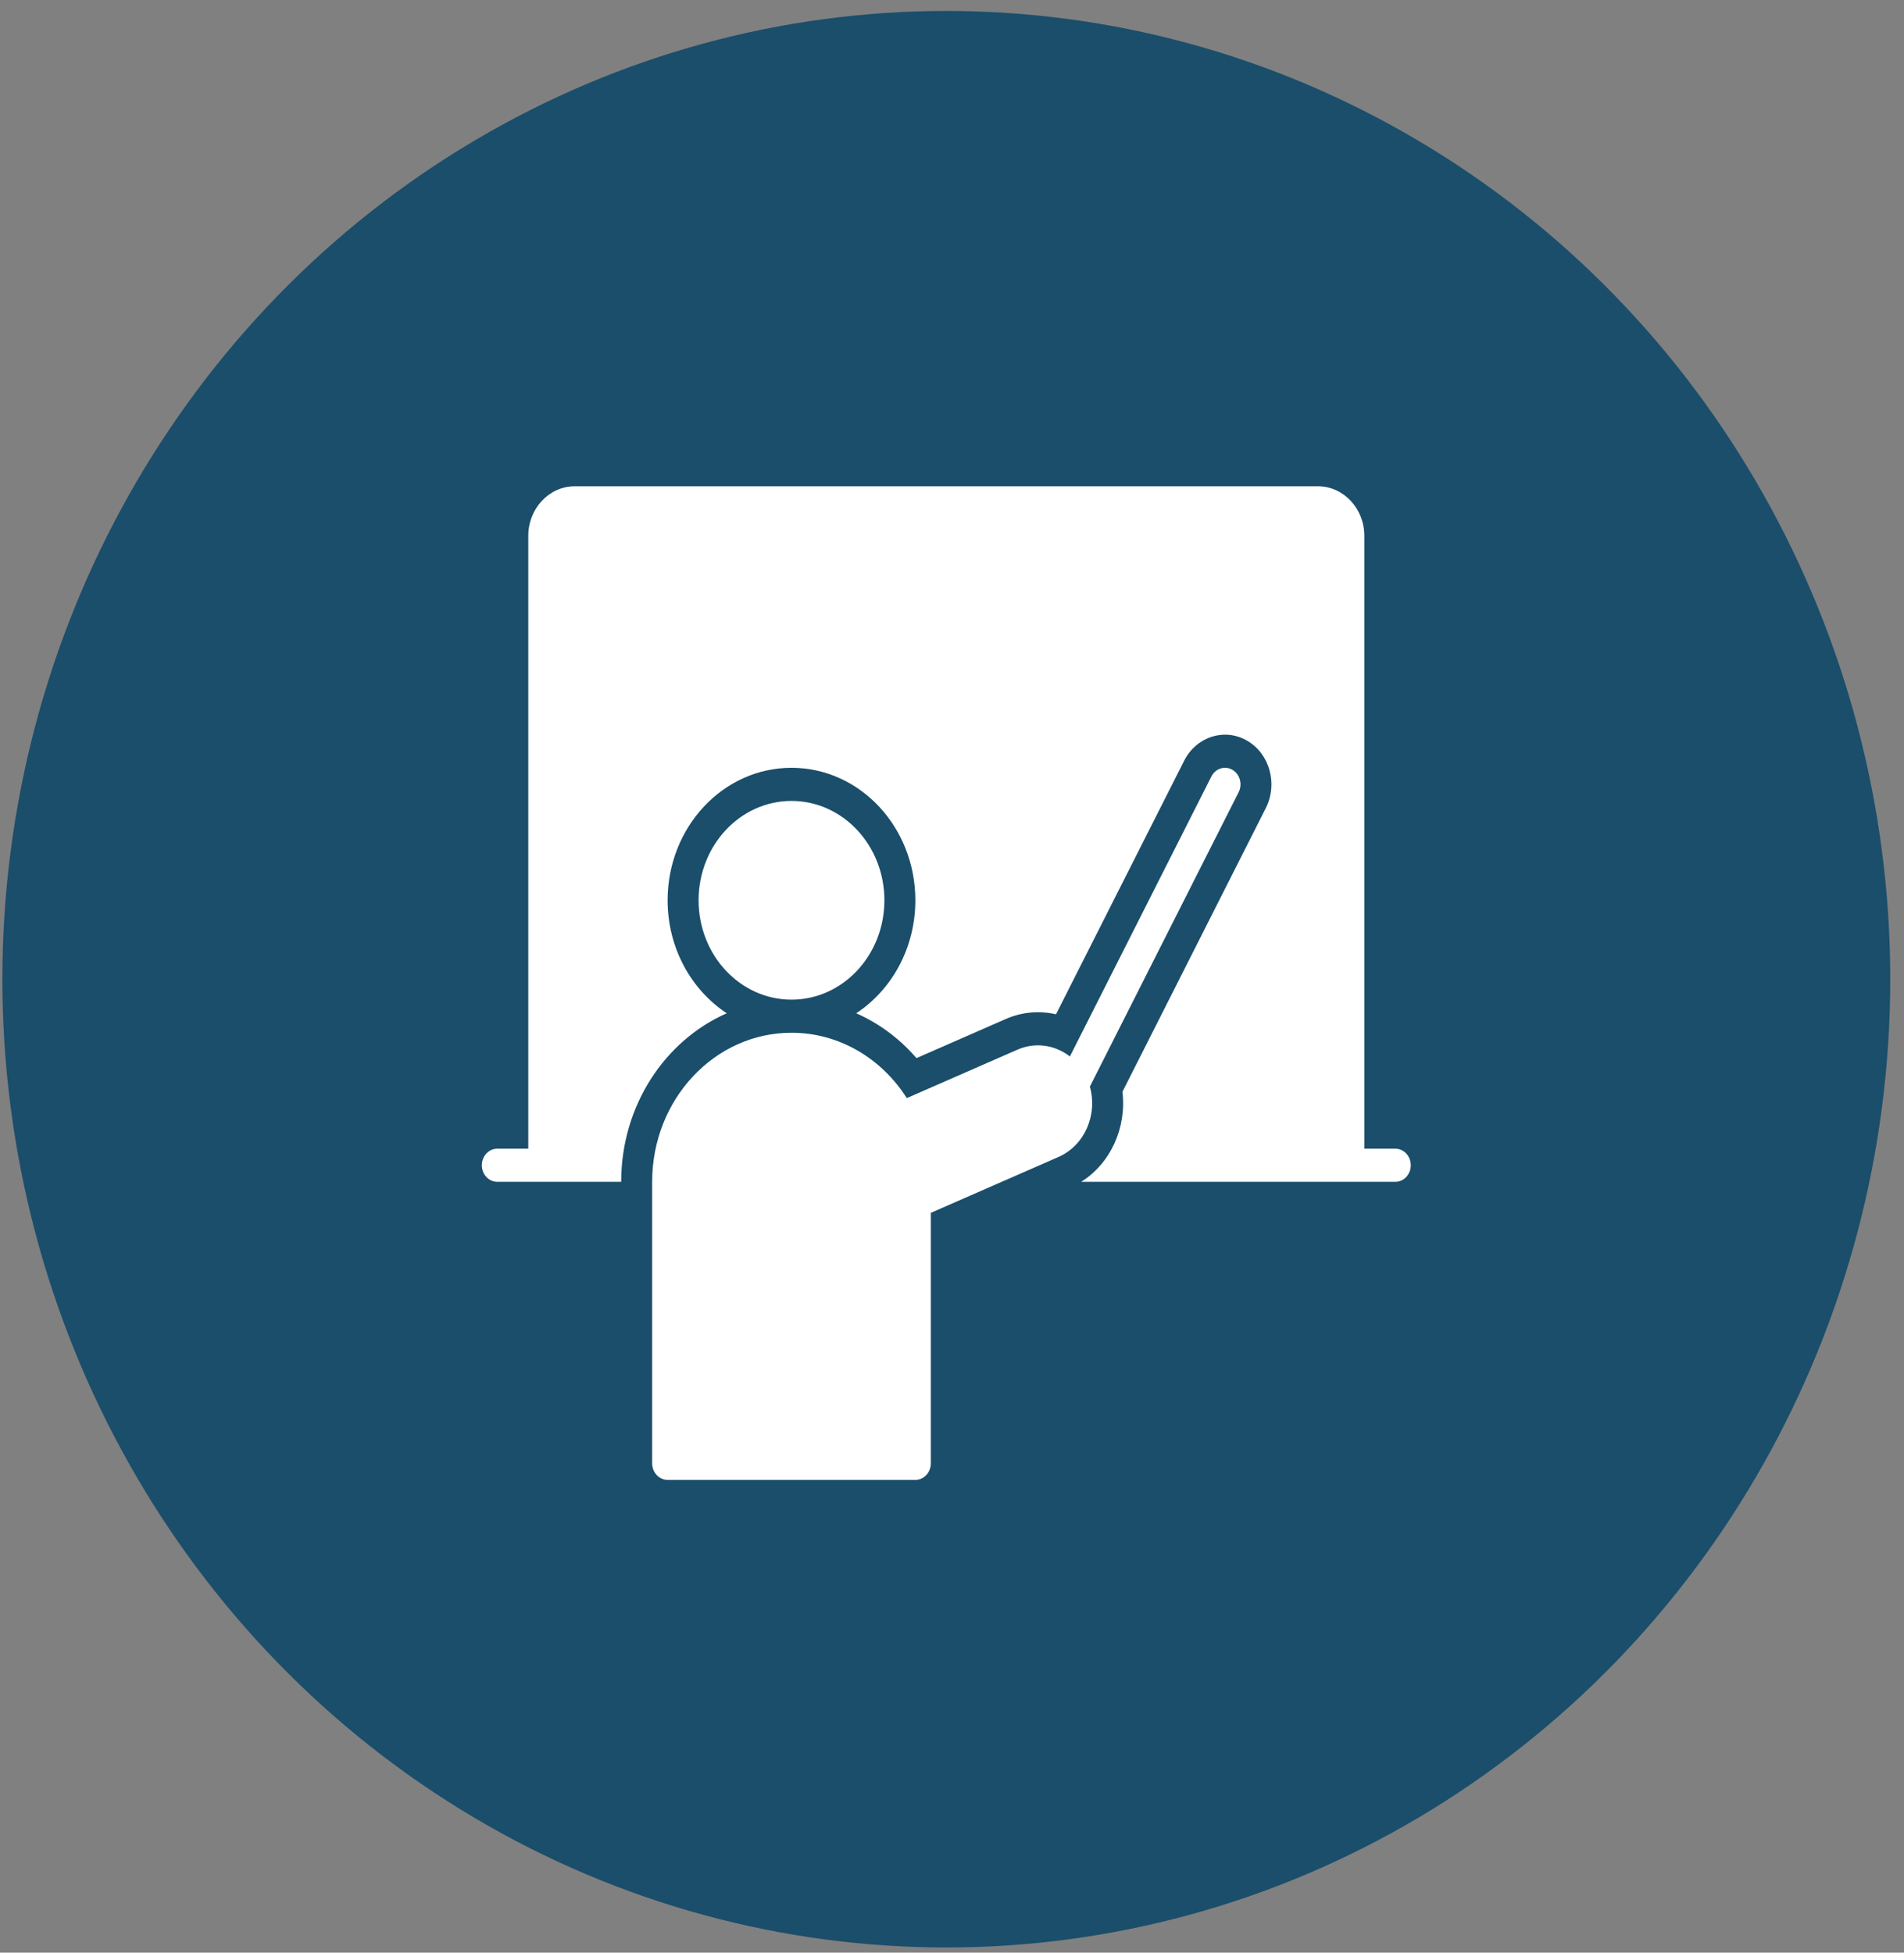 <svg xmlns="http://www.w3.org/2000/svg" width="118" height="121" viewBox="0 0 118 121" fill="none"><rect x="0" y="0" width="118" height="121" fill="#808080" stroke="none"/><ellipse cx="58.648" cy="60.679" rx="58.5" ry="60" fill="#1A4E6B"></ellipse><path d="M35.619 30.133C34.029 30.133 32.74 31.511 32.74 33.211V71.181H30.821C30.291 71.181 29.862 71.64 29.862 72.207C29.862 72.774 30.291 73.233 30.821 73.233H36.578H36.582H38.498C38.498 68.517 41.201 64.477 45.041 62.789C42.843 61.345 41.376 58.749 41.376 55.788C41.376 51.254 44.813 47.578 49.052 47.578C53.292 47.578 56.729 51.254 56.729 55.788C56.729 58.749 55.262 61.345 53.063 62.789C54.494 63.418 55.766 64.374 56.799 65.567L62.328 63.146C63.355 62.697 64.438 62.619 65.445 62.853L73.387 47.141C74.143 45.645 75.889 45.088 77.288 45.896C78.686 46.705 79.207 48.572 78.451 50.068L69.563 67.654C69.829 69.868 68.838 72.083 67.007 73.233H86.474C87.004 73.233 87.433 72.774 87.433 72.207C87.433 71.64 87.004 71.181 86.474 71.181H84.555V33.211C84.555 31.511 83.266 30.133 81.676 30.133H35.619Z" fill="white"></path><path d="M76.376 47.701C76.842 47.97 77.016 48.593 76.764 49.092L67.544 67.334C68.039 69.085 67.216 70.985 65.6 71.693L57.688 75.156V90.678C57.688 91.244 57.259 91.704 56.729 91.704H41.377C40.847 91.704 40.417 91.244 40.417 90.678V73.232C40.417 68.131 44.283 63.996 49.053 63.996C52.026 63.996 54.647 65.604 56.199 68.046L63.055 65.045C64.174 64.555 65.396 64.758 66.306 65.466L75.075 48.116C75.327 47.617 75.91 47.431 76.376 47.701Z" fill="white"></path><path d="M49.053 49.631C45.873 49.631 43.295 52.387 43.295 55.788C43.295 59.188 45.873 61.945 49.053 61.945C52.232 61.945 54.81 59.188 54.81 55.788C54.81 52.387 52.232 49.631 49.053 49.631Z" fill="white"></path></svg>